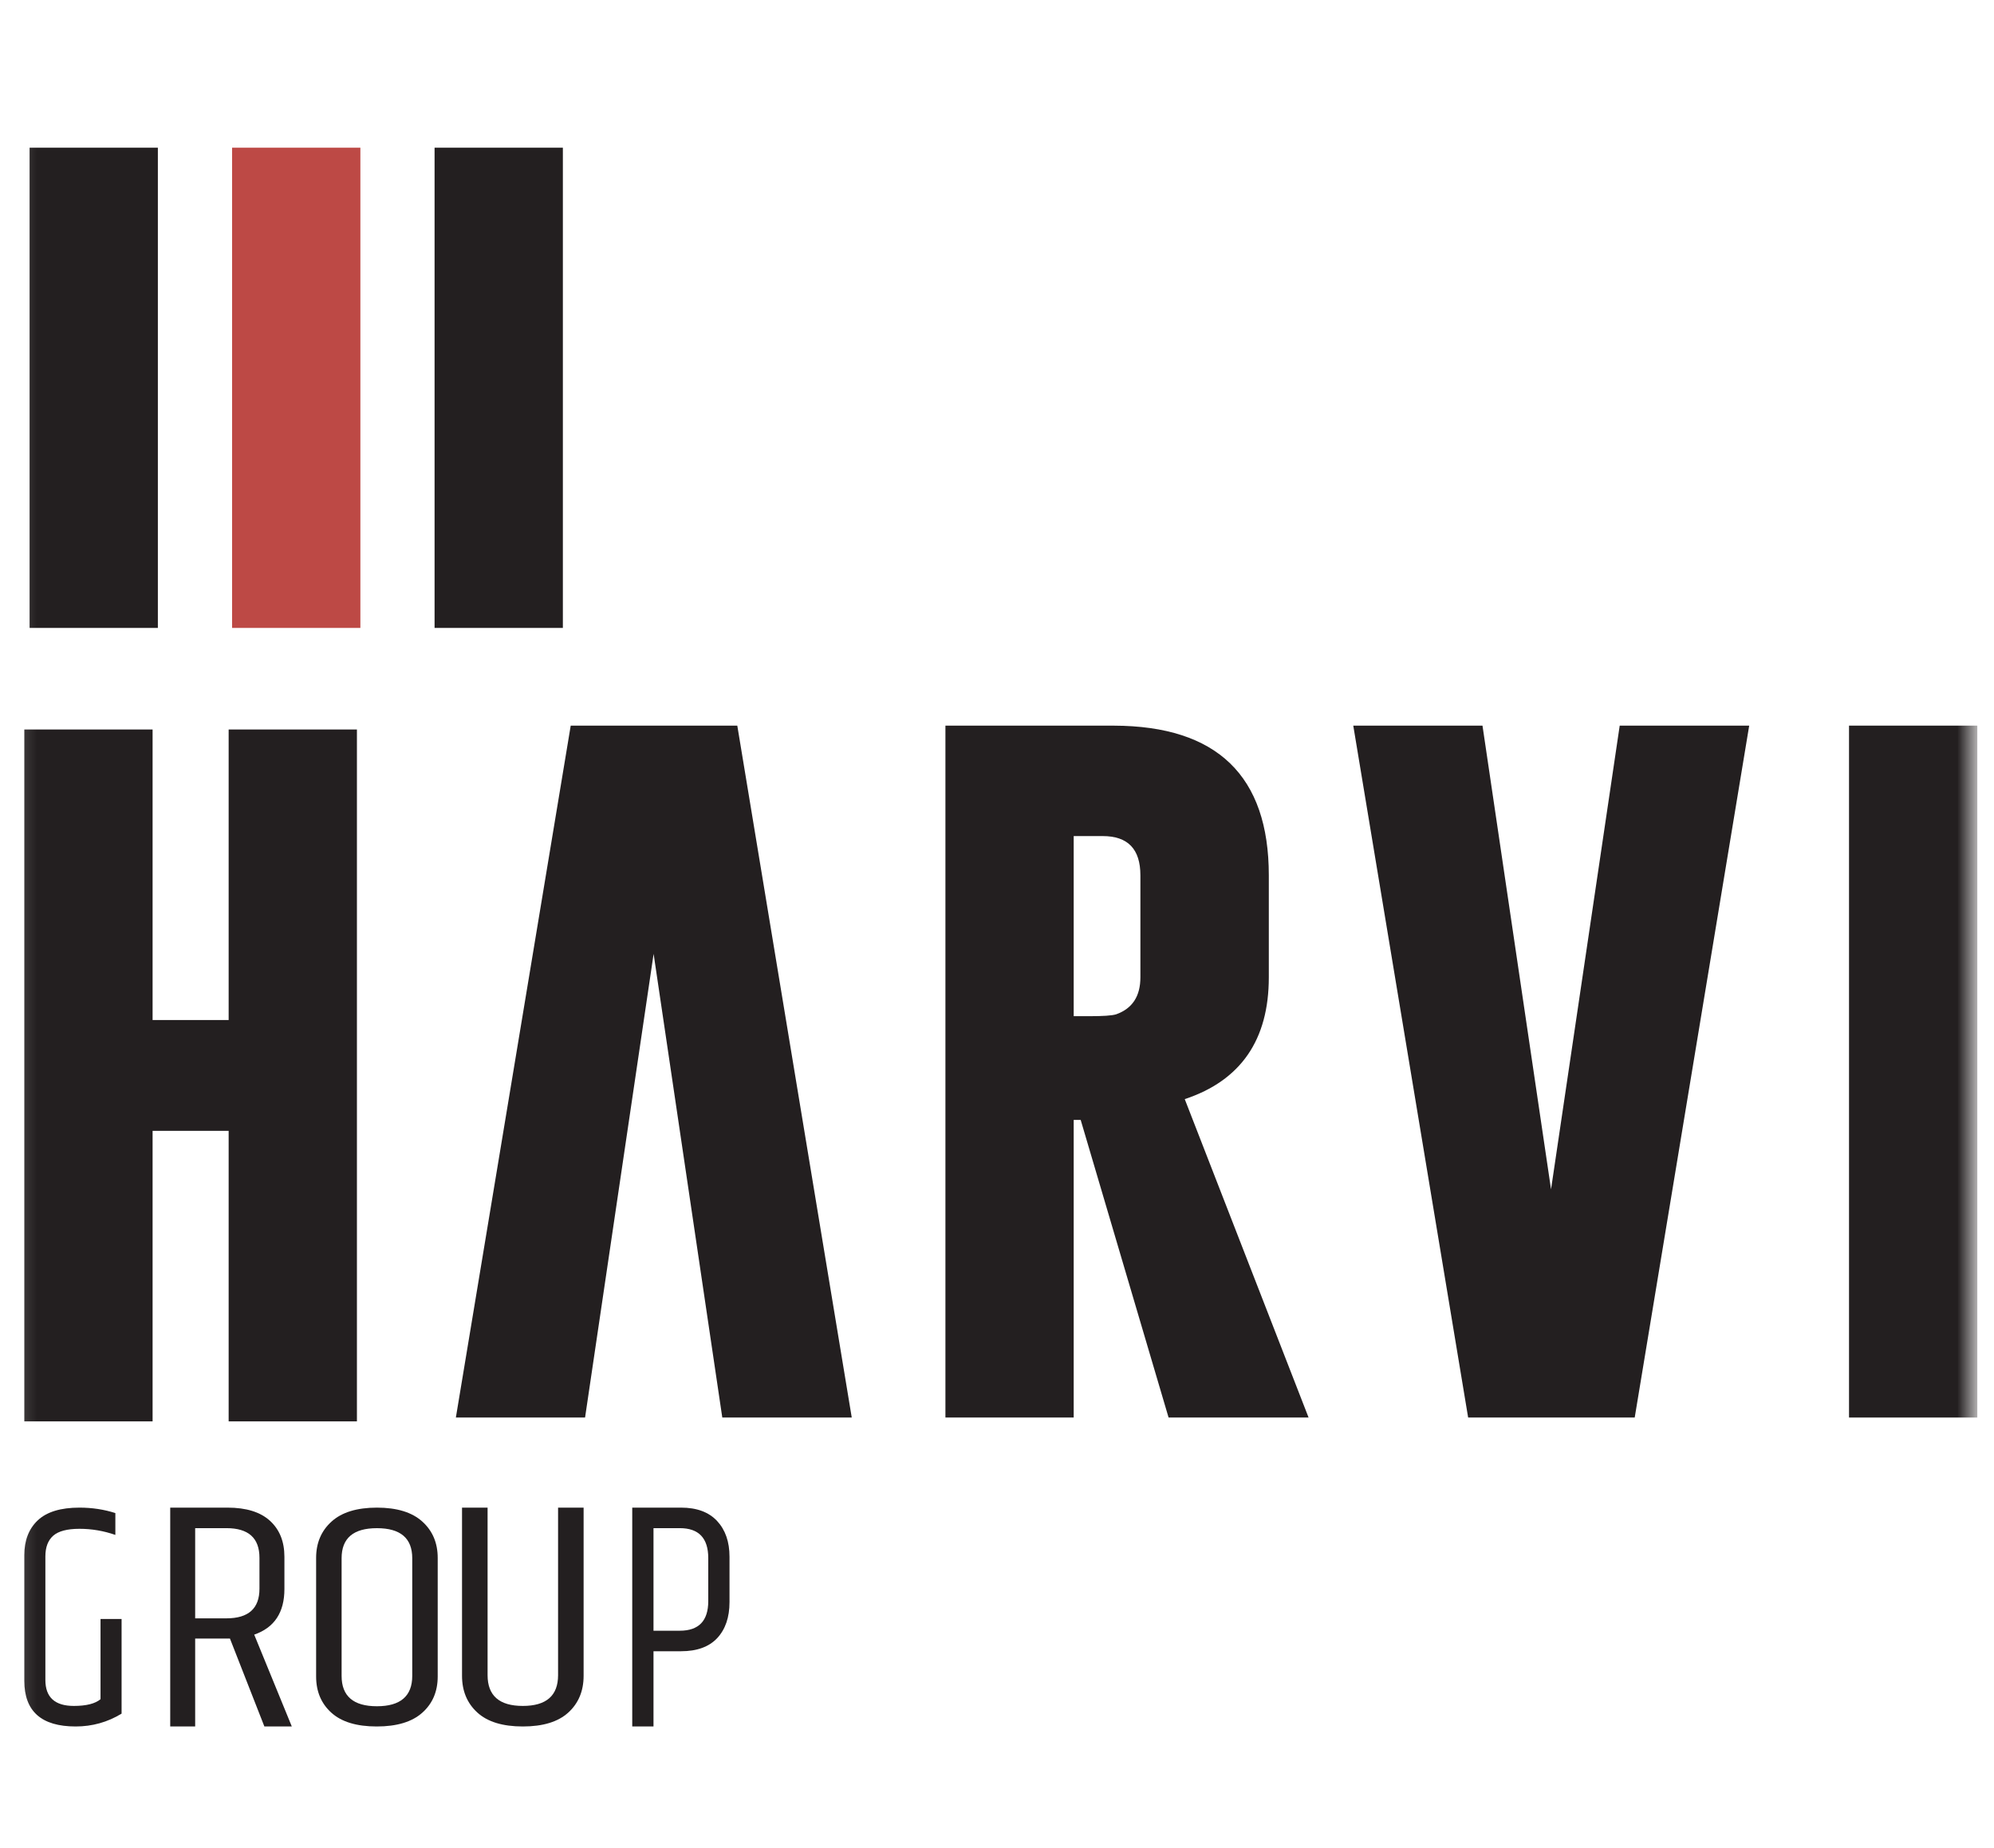 <svg width="82" height="76" viewBox="0 0 82 76" fill="none" xmlns="http://www.w3.org/2000/svg">
<mask id="mask0_1974_24" style="mask-type:luminance" maskUnits="userSpaceOnUse" x="0" y="0" width="82" height="76">
<path d="M0.211 76H81.211V0H0.211V76Z" fill="white"/>
</mask>
<g mask="url(#mask0_1974_24)">
<path d="M1 30H6.275V41.948H9.403V30H14.678V58.453H9.403V46.505H6.275V58.453H1V30Z" fill="#231F20"/>
<path fill-rule="evenodd" clip-rule="evenodd" d="M35.027 58.295H29.703L26.879 39.227L24.06 58.295H18.747L23.47 29.841H30.32L35.027 58.295Z" fill="#231F20"/>
<path fill-rule="evenodd" clip-rule="evenodd" d="M71.933 29.841H66.608L63.784 48.91L60.965 29.841H55.651L60.375 58.295H67.225L71.933 29.841Z" fill="#231F20"/>
<path d="M38.879 29.842H45.804C50.052 29.853 52.178 31.908 52.178 35.998V40.191C52.178 42.765 51.026 44.435 48.721 45.201L53.813 58.295H48.056L44.441 46.055H44.154V58.295H38.879V29.842ZM44.154 34.383V41.79H44.793C45.361 41.79 45.729 41.767 45.902 41.712C46.568 41.475 46.897 40.968 46.897 40.191V35.998C46.897 34.917 46.383 34.383 45.345 34.383H44.154Z" fill="#231F20"/>
<path fill-rule="evenodd" clip-rule="evenodd" d="M76.038 29.841H81.314V58.295H76.038V29.841Z" fill="#231F20"/>
<path fill-rule="evenodd" clip-rule="evenodd" d="M17.871 6.074H23.147V25.823H17.871V6.074Z" fill="#231F20"/>
<path fill-rule="evenodd" clip-rule="evenodd" d="M9.544 6.074H14.82V25.823H9.544V6.074Z" fill="#BD4945"/>
<path fill-rule="evenodd" clip-rule="evenodd" d="M1.217 6.074H6.492V25.823H1.217V6.074Z" fill="#231F20"/>
<path d="M1 63.953C1 63.346 1.185 62.869 1.555 62.521C1.925 62.174 2.496 62 3.268 62C3.789 62 4.281 62.075 4.744 62.224V63.122C4.264 62.955 3.773 62.871 3.268 62.871C2.764 62.871 2.405 62.966 2.189 63.154C1.974 63.344 1.866 63.628 1.866 64.006V69.087C1.866 69.799 2.256 70.155 3.037 70.155C3.549 70.155 3.915 70.062 4.134 69.878V66.579H5V70.472C4.423 70.824 3.793 71 3.11 71C1.703 71 1 70.375 1 69.126V63.953Z" fill="#231F20"/>
<path d="M9.456 67.384H8.026V71H7V62H9.355C10.126 62 10.708 62.181 11.104 62.543C11.499 62.904 11.696 63.397 11.696 64.022V65.348C11.696 66.312 11.282 66.937 10.454 67.223L12 71H10.872L9.456 67.384ZM8.026 66.553H9.312C10.218 66.553 10.67 66.148 10.67 65.335V64.063C10.67 63.251 10.218 62.844 9.312 62.844H8.026V66.553Z" fill="#231F20"/>
<path d="M16.953 64.081C16.953 63.257 16.468 62.845 15.5 62.845C14.531 62.845 14.048 63.257 14.048 64.081V68.919C14.048 69.751 14.531 70.168 15.5 70.168C16.468 70.168 16.953 69.751 16.953 68.919V64.081ZM13 64.068C13 63.452 13.212 62.954 13.635 62.572C14.057 62.191 14.679 62 15.5 62C16.321 62 16.943 62.191 17.366 62.572C17.789 62.954 18 63.452 18 64.068V68.945C18 69.56 17.789 70.057 17.366 70.434C16.943 70.812 16.319 71 15.493 71C14.667 71 14.045 70.812 13.627 70.434C13.209 70.057 13 69.56 13 68.945V64.068Z" fill="#231F20"/>
<path d="M22.95 62H24V68.915C24 69.54 23.791 70.043 23.372 70.426C22.952 70.809 22.329 71 21.5 71C20.672 71 20.048 70.809 19.629 70.426C19.21 70.043 19 69.54 19 68.915V62H20.051V68.889C20.051 69.733 20.534 70.155 21.5 70.155C22.467 70.155 22.95 69.733 22.95 68.889V62Z" fill="#231F20"/>
<path d="M29.126 64.076C29.126 63.255 28.736 62.844 27.957 62.844H26.874V67.062H27.957C28.736 67.062 29.126 66.656 29.126 65.844V64.076ZM26 62H28.006C28.654 62 29.148 62.183 29.489 62.549C29.83 62.915 30 63.406 30 64.022V65.884C30 66.509 29.832 67.002 29.496 67.364C29.159 67.725 28.663 67.906 28.006 67.906H26.874V71H26V62Z" fill="#231F20"/>
</g>
</svg>

